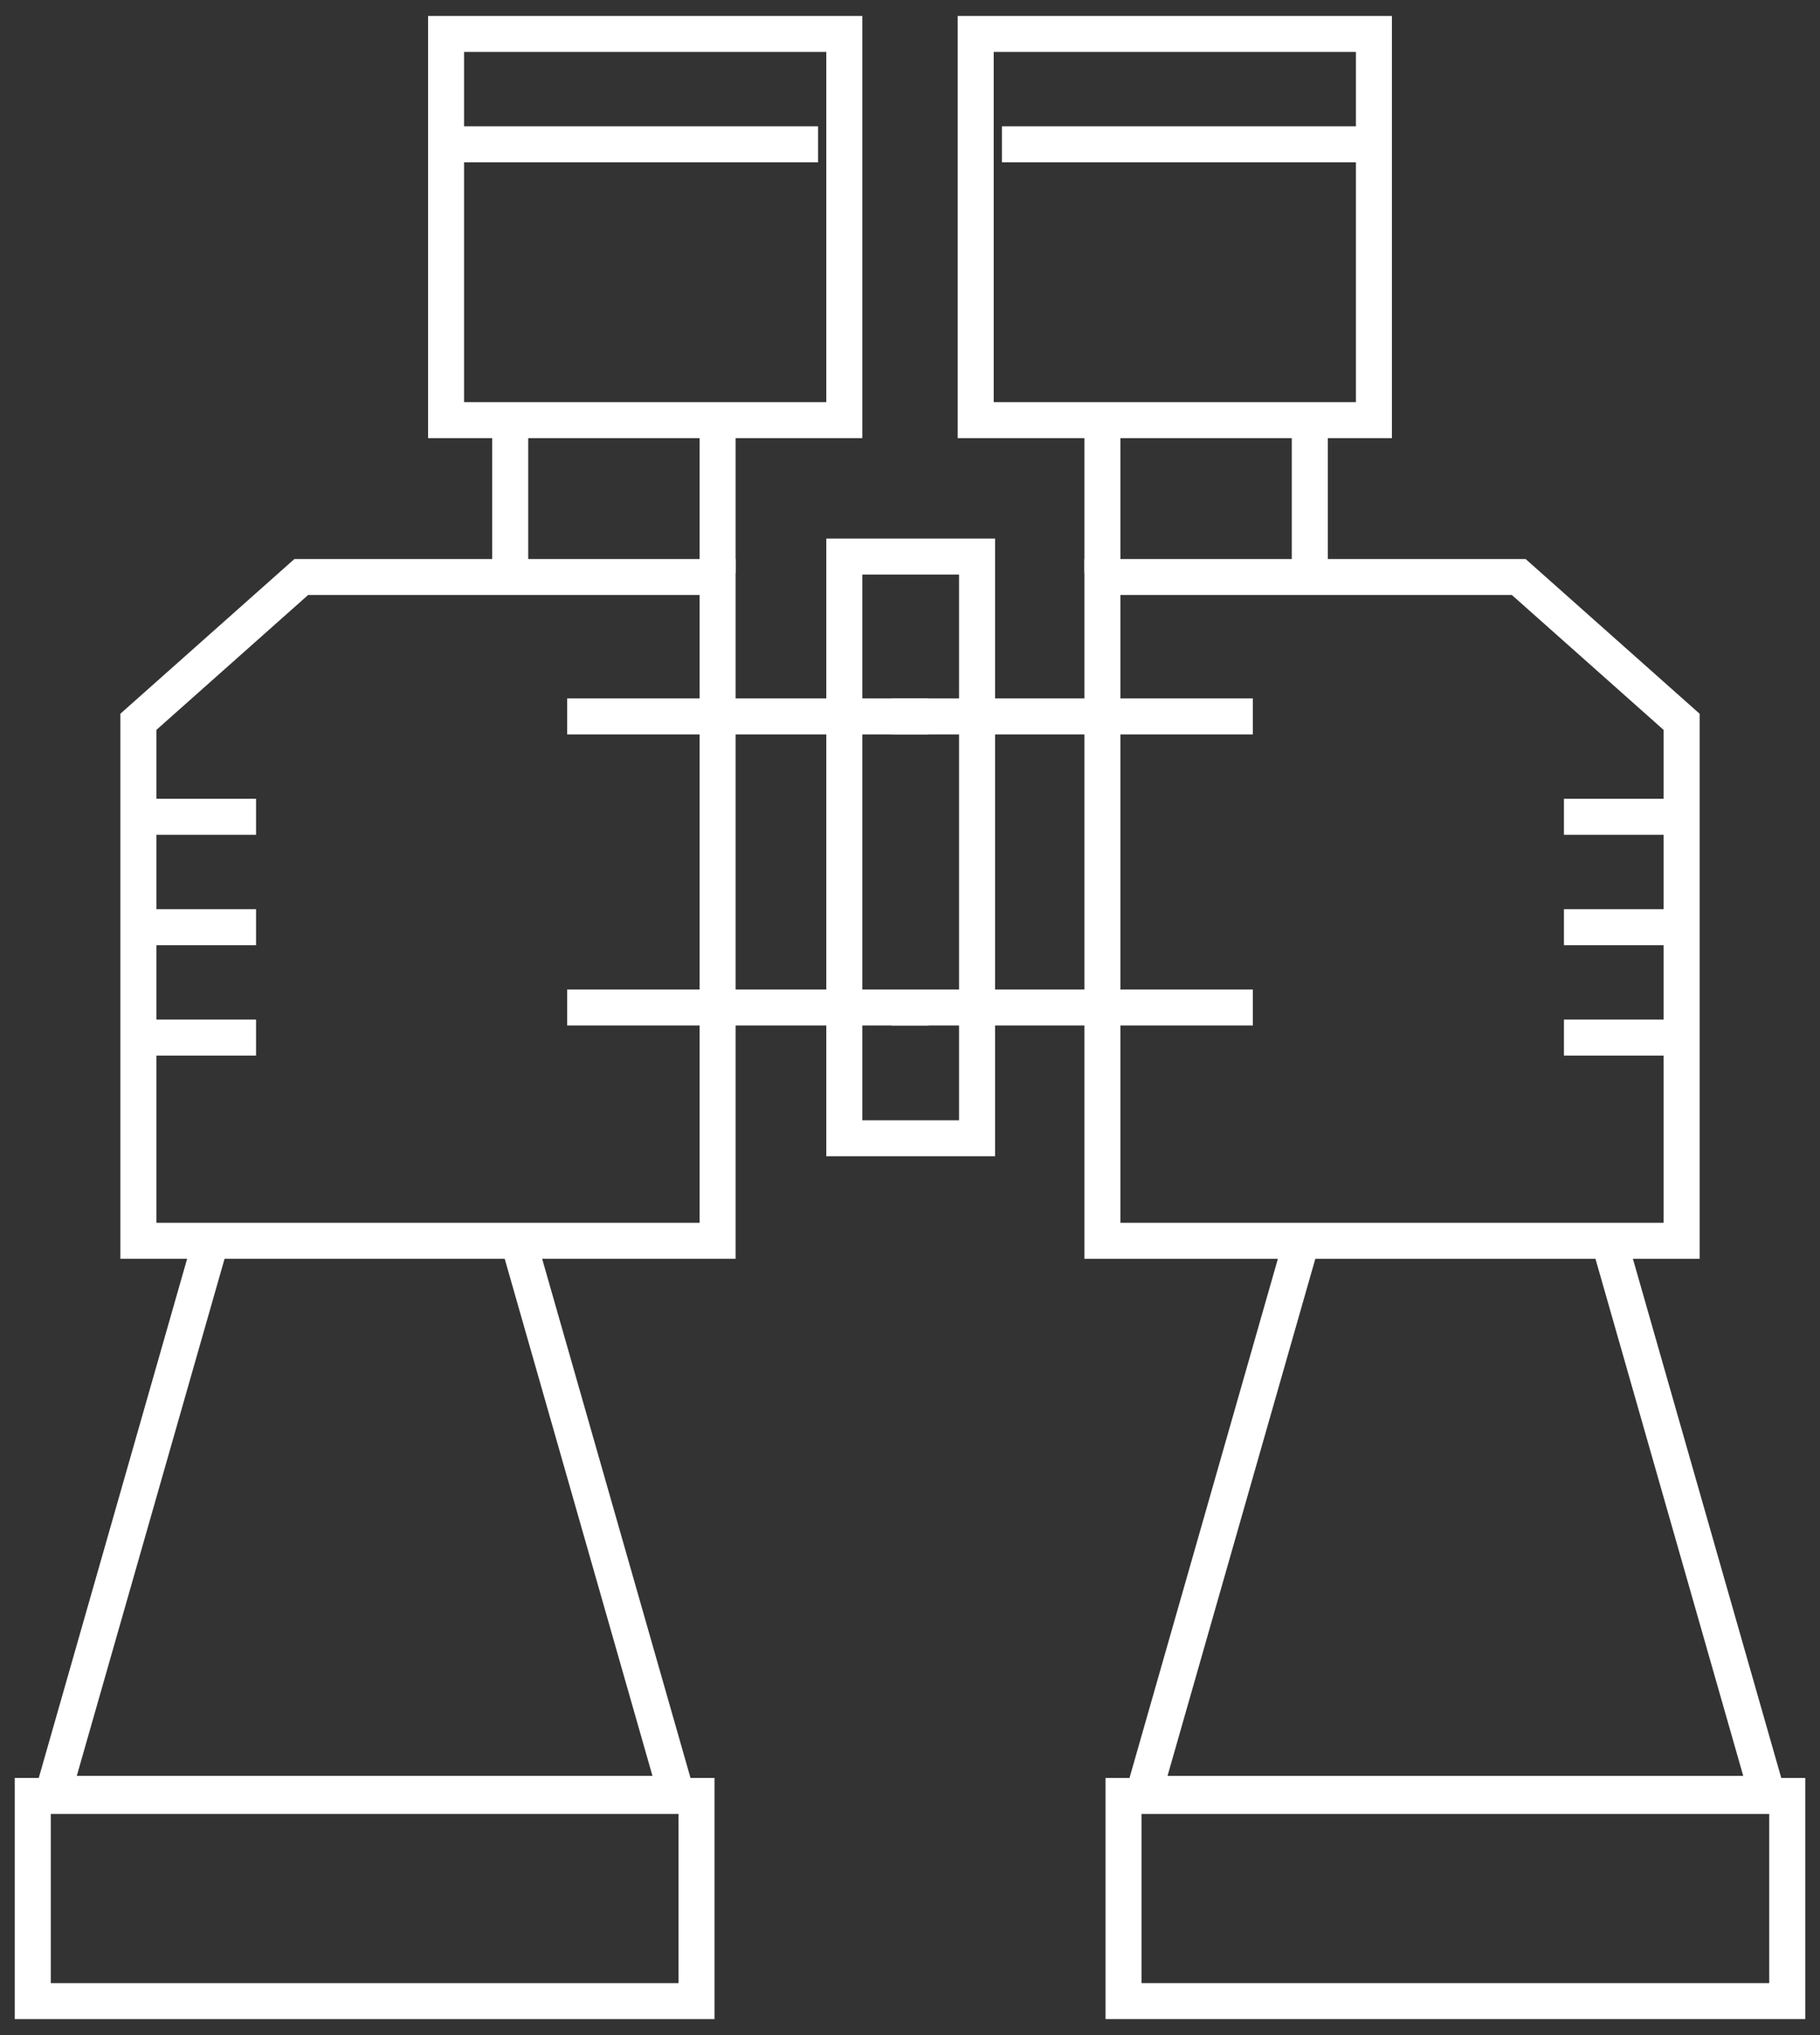 <?xml version="1.0" encoding="UTF-8"?> <!-- Generator: Adobe Illustrator 17.0.0, SVG Export Plug-In . SVG Version: 6.00 Build 0) --> <svg xmlns="http://www.w3.org/2000/svg" xmlns:xlink="http://www.w3.org/1999/xlink" id="Layer_1" x="0px" y="0px" width="116.277px" height="130px" viewBox="0 0 116.277 130" xml:space="preserve"><rect x="0" y="0" width="116.277" height="130" fill="#333333" stroke="none"/> <g> <g> <line fill="none" stroke="#FFFFFF" stroke-width="2.3" stroke-miterlimit="10" x1="32.596" y1="36.595" x2="32.596" y2="25.937"></line> <line fill="none" stroke="#FFFFFF" stroke-width="2.3" stroke-miterlimit="10" x1="45.846" y1="25.937" x2="45.846" y2="36.595"></line> <polyline fill="none" stroke="#FFFFFF" stroke-width="2.3" stroke-linejoin="bevel" stroke-miterlimit="10" points=" 33.254,79.759 43.21,114.594 23.296,114.594 3.381,114.594 13.338,79.759 "></polyline> <rect x="2.094" y="114.727" fill="none" stroke="#FFFFFF" stroke-width="2.3" stroke-miterlimit="10" width="42.404" height="13.107"></rect> <rect x="28.499" y="2.167" fill="none" stroke="#FFFFFF" stroke-width="2.3" stroke-miterlimit="10" width="25.442" height="24.672"></rect> <polygon fill="none" stroke="#FFFFFF" stroke-width="2.3" stroke-miterlimit="10" points="45.846,79.262 8.841,79.262 8.841,46.11 19.247,36.86 45.846,36.86 "></polygon> <rect x="53.941" y="35.554" fill="none" stroke="#FFFFFF" stroke-width="2.3" stroke-miterlimit="10" width="8.482" height="37.16"></rect> <line fill="none" stroke="#FFFFFF" stroke-width="2.3" stroke-miterlimit="10" x1="36.235" y1="45.765" x2="59.317" y2="45.765"></line> <line fill="none" stroke="#FFFFFF" stroke-width="2.3" stroke-miterlimit="10" x1="29.182" y1="9.219" x2="52.264" y2="9.219"></line> <line fill="none" stroke="#FFFFFF" stroke-width="2.3" stroke-miterlimit="10" x1="8.024" y1="52.177" x2="16.359" y2="52.177"></line> <line fill="none" stroke="#FFFFFF" stroke-width="2.3" stroke-miterlimit="10" x1="8.024" y1="59.23" x2="16.359" y2="59.23"></line> <line fill="none" stroke="#FFFFFF" stroke-width="2.3" stroke-miterlimit="10" x1="8.024" y1="66.282" x2="16.359" y2="66.282"></line> <line fill="none" stroke="#FFFFFF" stroke-width="2.3" stroke-miterlimit="10" x1="36.235" y1="64.359" x2="59.317" y2="64.359"></line> </g> <g> <line fill="none" stroke="#FFFFFF" stroke-width="2.3" stroke-miterlimit="10" x1="83.681" y1="36.596" x2="83.681" y2="25.937"></line> <line fill="none" stroke="#FFFFFF" stroke-width="2.3" stroke-miterlimit="10" x1="70.432" y1="25.937" x2="70.432" y2="36.596"></line> <polyline fill="none" stroke="#FFFFFF" stroke-width="2.3" stroke-linejoin="bevel" stroke-miterlimit="10" points=" 83.025,79.759 73.067,114.595 92.983,114.595 112.897,114.595 102.941,79.759 "></polyline> <rect x="71.781" y="114.728" fill="none" stroke="#FFFFFF" stroke-width="2.3" stroke-miterlimit="10" width="42.403" height="13.105"></rect> <rect x="62.336" y="2.167" fill="none" stroke="#FFFFFF" stroke-width="2.3" stroke-miterlimit="10" width="25.442" height="24.672"></rect> <polygon fill="none" stroke="#FFFFFF" stroke-width="2.3" stroke-miterlimit="10" points="70.432,79.263 107.437,79.263 107.437,46.112 97.03,36.86 70.432,36.86 "></polygon> <line fill="none" stroke="#FFFFFF" stroke-width="2.3" stroke-miterlimit="10" x1="80.042" y1="45.765" x2="56.96" y2="45.765"></line> <line fill="none" stroke="#FFFFFF" stroke-width="2.3" stroke-miterlimit="10" x1="87.094" y1="9.219" x2="64.013" y2="9.219"></line> <line fill="none" stroke="#FFFFFF" stroke-width="2.3" stroke-miterlimit="10" x1="108.253" y1="52.177" x2="99.918" y2="52.177"></line> <line fill="none" stroke="#FFFFFF" stroke-width="2.3" stroke-miterlimit="10" x1="108.253" y1="59.23" x2="99.918" y2="59.23"></line> <line fill="none" stroke="#FFFFFF" stroke-width="2.3" stroke-miterlimit="10" x1="108.253" y1="66.282" x2="99.918" y2="66.282"></line> <line fill="none" stroke="#FFFFFF" stroke-width="2.3" stroke-miterlimit="10" x1="80.042" y1="64.359" x2="56.96" y2="64.359"></line> </g> </g> </svg> 